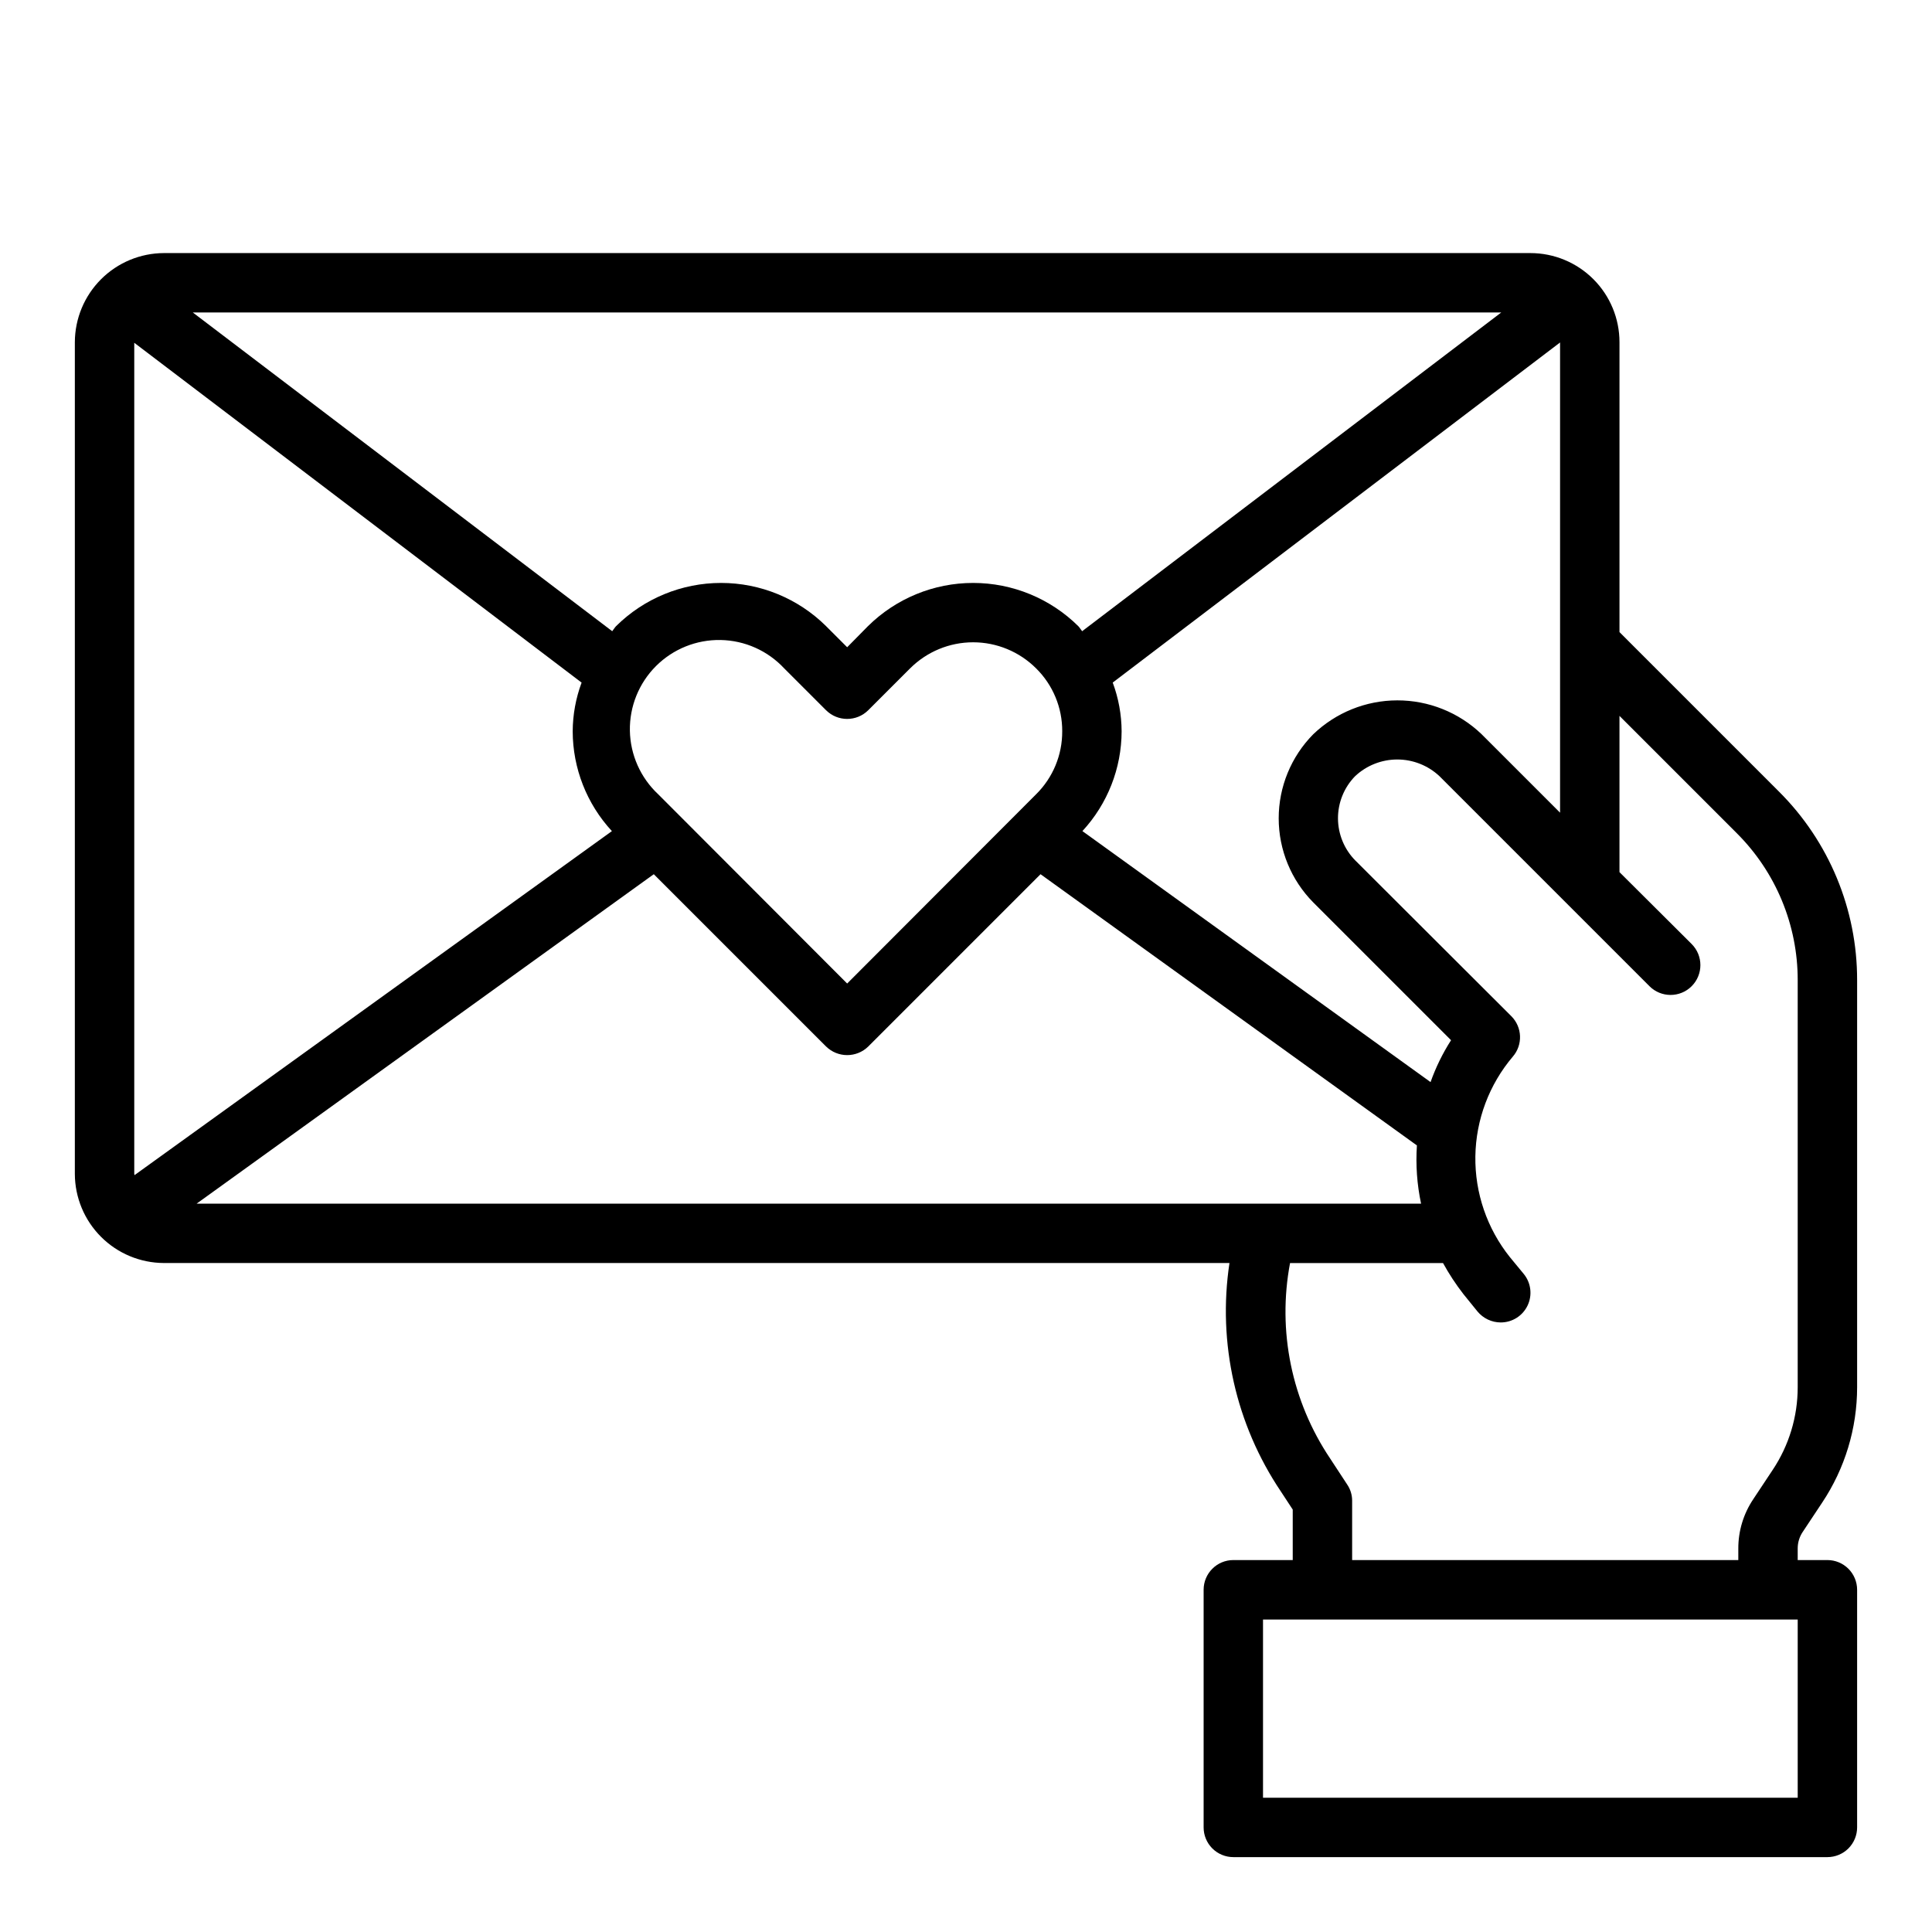 <?xml version="1.0" encoding="UTF-8"?>
<!-- Uploaded to: SVG Repo, www.svgrepo.com, Generator: SVG Repo Mixer Tools -->
<svg fill="#000000" width="800px" height="800px" version="1.1" viewBox="144 144 512 512" xmlns="http://www.w3.org/2000/svg">
 <path d="m621.75 549.96 5.117-7.715c6.055-9.062 9.289-19.723 9.289-30.621v-107.85c0.031-18.793-7.449-36.82-20.781-50.066l-42.195-42.195v-76.828c0-6.266-2.488-12.273-6.918-16.699-4.43-4.43-10.434-6.918-16.699-6.918h-362.11c-6.258 0.02-12.254 2.512-16.676 6.938-4.426 4.426-6.922 10.422-6.941 16.68v220.41c0.02 6.258 2.516 12.254 6.941 16.68 4.422 4.426 10.418 6.918 16.676 6.938h282.37c-3.188 21.172 1.672 42.77 13.617 60.535l3.148 4.801v13.383h-15.742c-4.348 0-7.871 3.527-7.871 7.875v62.977c0 2.086 0.828 4.09 2.305 5.566 1.477 1.473 3.477 2.305 5.566 2.305h157.44c2.086 0 4.09-0.832 5.566-2.305 1.473-1.477 2.305-3.481 2.305-5.566v-62.977c0-2.09-0.832-4.09-2.305-5.566-1.477-1.477-3.481-2.309-5.566-2.309h-7.875v-3.07c-0.004-1.566 0.465-3.102 1.34-4.406zm-64.316-315.2v124.61l-20.859-20.859c-6.008-5.731-13.992-8.922-22.293-8.906-8.301 0.012-16.277 3.231-22.262 8.984-5.863 5.93-9.152 13.938-9.152 22.277s3.289 16.344 9.152 22.277l36.527 36.527h-0.004c-2.231 3.477-4.051 7.203-5.43 11.098l-92.262-66.52c6.66-7.199 10.371-16.641 10.391-26.449-0.02-4.406-0.82-8.777-2.359-12.91zm-15.586-7.953-111.07 84.469c-0.395-0.473-0.629-0.945-1.023-1.34-7.418-7.336-17.43-11.453-27.867-11.453-10.434 0-20.445 4.117-27.867 11.453l-5.512 5.59-5.59-5.59h0.004c-7.402-7.336-17.406-11.453-27.828-11.453s-20.426 4.117-27.828 11.453c-0.395 0.395-0.629 0.867-1.023 1.34l-111.15-84.469zm-116.35 111c0.031 6.269-2.465 12.285-6.926 16.691l-50.066 50.145-50.066-50.145c-4.688-4.371-7.402-10.457-7.516-16.863-0.109-6.406 2.383-12.586 6.914-17.117 4.531-4.527 10.711-7.023 17.117-6.91s12.492 2.824 16.859 7.512l11.098 11.098h0.004c3.094 3.07 8.082 3.07 11.176 0l11.098-11.098h0.004c4.43-4.422 10.43-6.906 16.688-6.906 6.258 0 12.262 2.484 16.691 6.906 4.461 4.402 6.957 10.418 6.926 16.688zm-245.84 117.61c0-0.078-0.078-0.234-0.078-0.316v-220.26l118.55 90.055c-1.539 4.133-2.336 8.504-2.359 12.91 0.02 9.809 3.731 19.25 10.391 26.449zm16.453 7.559 121.15-87.301 45.656 45.656h0.004c3.106 3.043 8.074 3.043 11.176 0l45.656-45.656 99.738 71.871h0.004c-0.344 5.168 0.027 10.359 1.102 15.43zm424.3 157.44h-141.7v-47.23h141.7zm-6.613-86.906-5.117 7.715h0.004c-2.644 3.902-4.043 8.512-4.016 13.227v2.988h-102.34v-15.742c0.004-1.547-0.465-3.055-1.34-4.328l-4.488-6.848v-0.004c-10.203-15.199-14.02-33.805-10.625-51.797h40.539c1.59 2.894 3.406 5.66 5.434 8.266l3.699 4.566c1.516 1.832 3.762 2.898 6.141 2.91 3.039 0.012 5.816-1.73 7.129-4.473 1.312-2.742 0.926-5.996-0.988-8.355l-3.699-4.488c-6.055-7.574-9.285-17.016-9.145-26.711 0.145-9.691 3.656-19.035 9.93-26.426 2.691-3.121 2.519-7.789-0.395-10.707l-41.328-41.25v0.004c-2.941-2.973-4.598-6.981-4.613-11.164-0.016-4.184 1.613-8.203 4.535-11.195 3.027-2.844 7.027-4.426 11.18-4.426 4.152 0 8.152 1.582 11.18 4.426l55.656 55.656h-0.004c3.086 3.086 8.094 3.086 11.18 0 3.086-3.086 3.086-8.09 0-11.18l-19.129-19.051v-41.406l31.094 31.094v0.004c10.352 10.32 16.16 24.344 16.137 38.965v107.85c0.004 7.785-2.297 15.398-6.613 21.883z"/>
</svg>